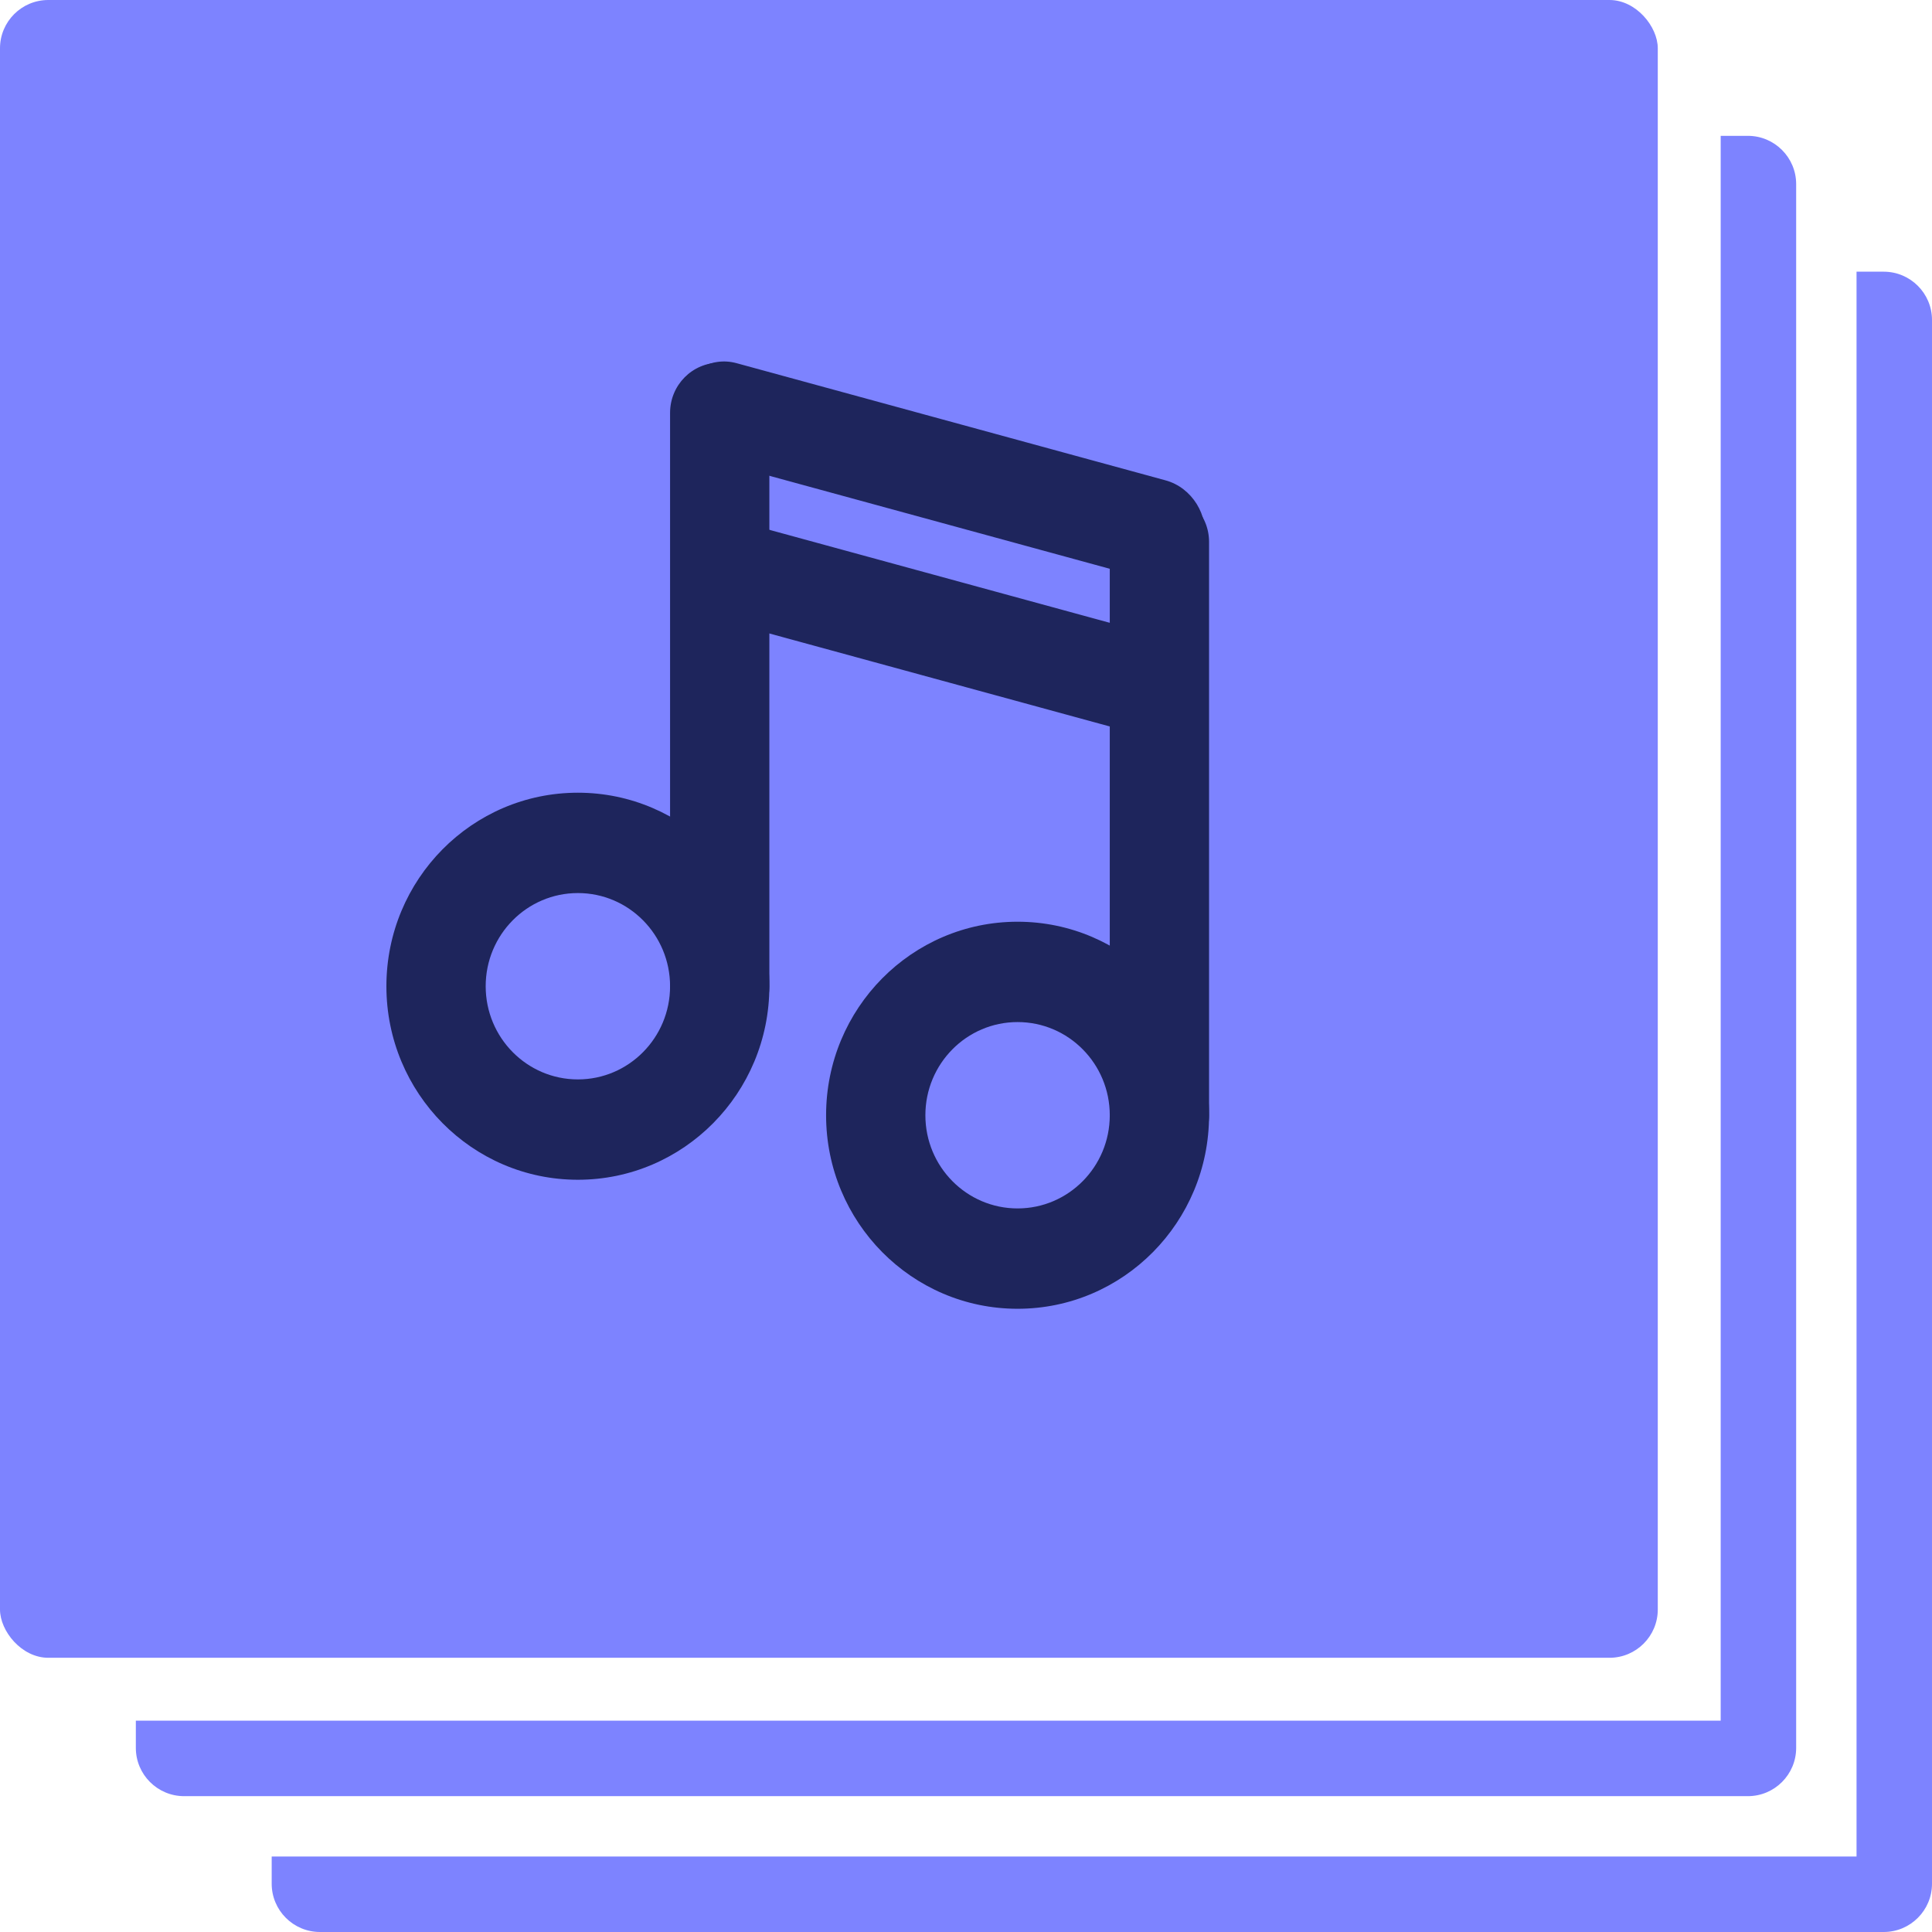 <svg width="200" height="200" viewBox="0 0 200 200" fill="none" xmlns="http://www.w3.org/2000/svg">
<path fill-rule="evenodd" clip-rule="evenodd" d="M28.125 192.188V195C28.125 197.761 30.364 200 33.125 200H195C197.761 200 200 197.761 200 195V33.125C200 30.364 197.761 28.125 195 28.125H192.188V192.188H28.125Z" fill="#7D83FF"/>
<path fill-rule="evenodd" clip-rule="evenodd" d="M14.062 178.125V180.938C14.062 183.699 16.301 185.938 19.062 185.938H180.938C183.699 185.938 185.938 183.699 185.938 180.938V19.062C185.938 16.301 183.699 14.062 180.938 14.062H178.125V178.125H14.062Z" fill="#7D83FF"/>
<rect width="171.613" height="171.613" rx="5" fill="#7D83FF"/>
<path fill-rule="evenodd" clip-rule="evenodd" d="M105.339 125.096C110.61 125.096 114.883 120.777 114.883 115.45C114.883 110.123 110.61 105.804 105.339 105.804C100.068 105.804 95.795 110.123 95.795 115.45C95.795 120.777 100.068 125.096 105.339 125.096ZM105.339 135.484C116.287 135.484 125.161 126.514 125.161 115.45C125.161 104.386 116.287 95.417 105.339 95.417C94.392 95.417 85.517 104.386 85.517 115.45C85.517 126.514 94.392 135.484 105.339 135.484Z" fill="#1E255C"/>
<path fill-rule="evenodd" clip-rule="evenodd" d="M120.022 120.644C117.184 120.644 114.883 118.319 114.883 115.45V56.091C114.883 53.223 117.184 50.898 120.022 50.898C122.86 50.898 125.161 53.223 125.161 56.091V115.45C125.161 118.319 122.86 120.644 120.022 120.644Z" fill="#1E255C"/>
<path fill-rule="evenodd" clip-rule="evenodd" d="M59.822 111.74C65.093 111.74 69.366 107.422 69.366 102.094C69.366 96.767 65.093 92.449 59.822 92.449C54.551 92.449 50.278 96.767 50.278 102.094C50.278 107.422 54.551 111.74 59.822 111.74ZM59.822 122.128C70.769 122.128 79.644 113.159 79.644 102.094C79.644 91.03 70.769 82.061 59.822 82.061C48.875 82.061 40 91.03 40 102.094C40 113.159 48.875 122.128 59.822 122.128Z" fill="#1E255C"/>
<path fill-rule="evenodd" clip-rule="evenodd" d="M74.505 107.288C71.667 107.288 69.366 104.963 69.366 102.094V42.736C69.366 39.867 71.667 37.542 74.505 37.542C77.343 37.542 79.644 39.867 79.644 42.736V102.094C79.644 104.963 77.343 107.288 74.505 107.288Z" fill="#1E255C"/>
<path fill-rule="evenodd" clip-rule="evenodd" d="M70.331 41.344C70.863 38.526 73.516 36.849 76.256 37.598L120.661 49.727C123.401 50.475 125.19 53.366 124.658 56.184C124.125 59.001 121.472 60.679 118.732 59.93L74.327 47.801C71.587 47.052 69.798 44.161 70.331 41.344Z" fill="#1E255C"/>
<path fill-rule="evenodd" clip-rule="evenodd" d="M70.331 57.668C70.863 54.85 73.516 53.173 76.256 53.921L120.661 66.051C123.401 66.799 125.19 69.69 124.658 72.507C124.125 75.325 121.472 77.002 118.732 76.254L74.327 64.124C71.587 63.376 69.798 60.485 70.331 57.668Z" fill="#1E255C"/>
</svg>
